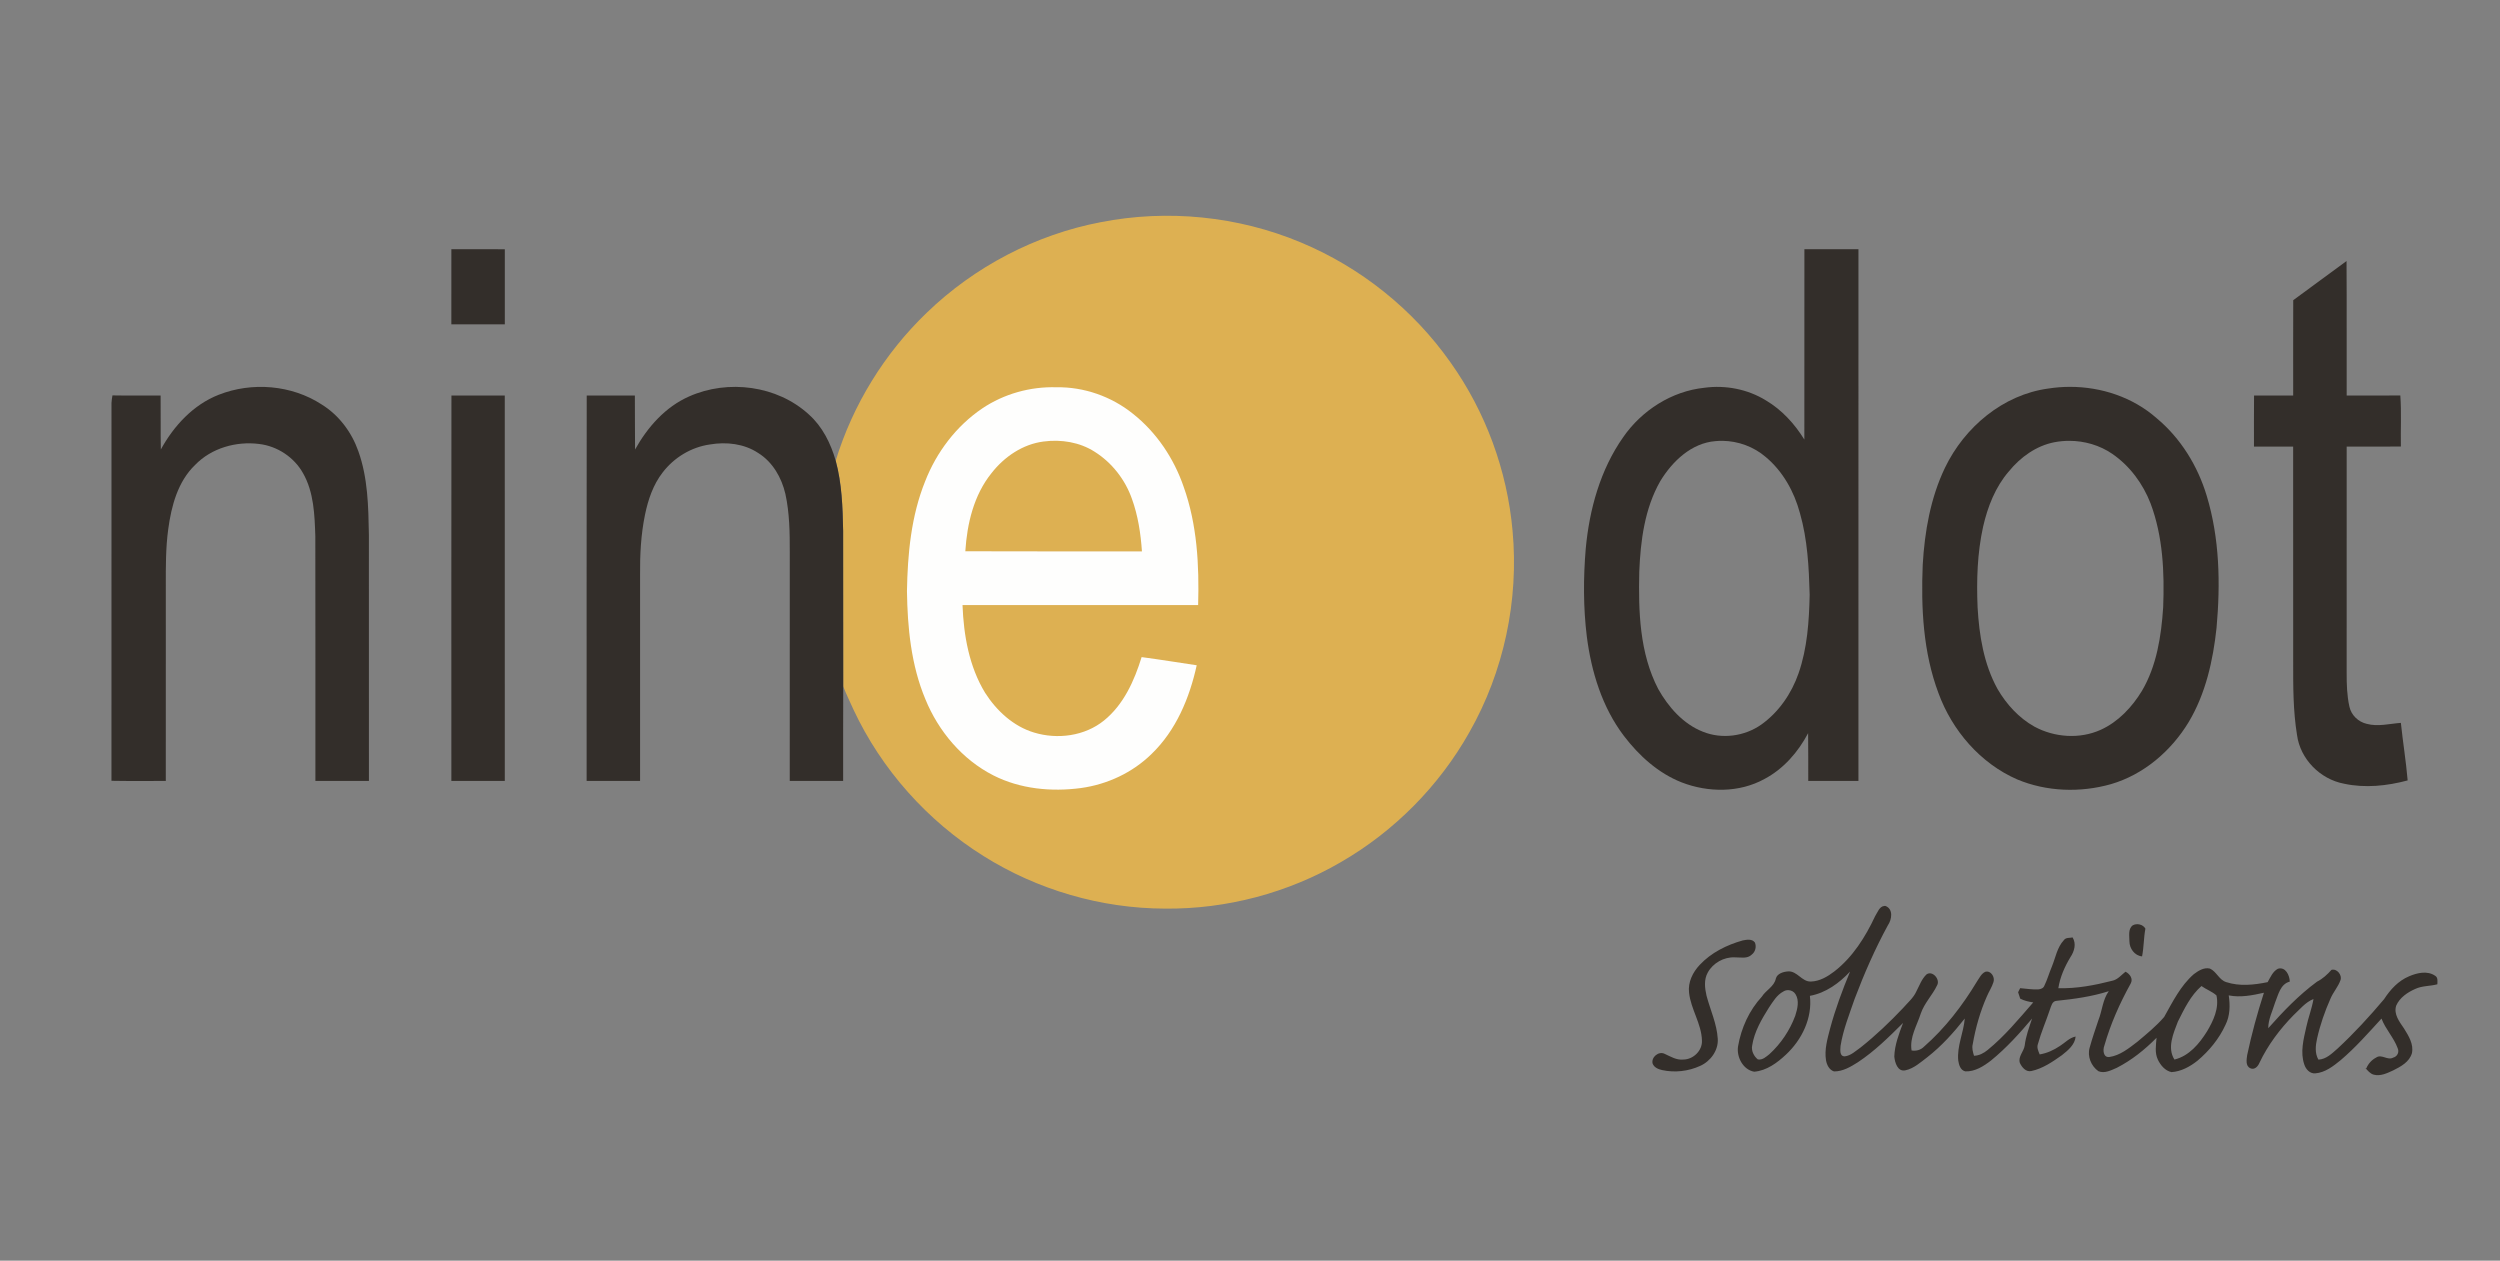 <?xml version="1.0" encoding="UTF-8" standalone="no"?>
<svg
   xmlns:dc="http://purl.org/dc/elements/1.1/"
   xmlns:cc="http://creativecommons.org/ns#"
   xmlns:rdf="http://www.w3.org/1999/02/22-rdf-syntax-ns#"
   xmlns:svg="http://www.w3.org/2000/svg"
   xmlns="http://www.w3.org/2000/svg"
   xmlns:sodipodi="http://sodipodi.sourceforge.net/DTD/sodipodi-0.dtd"
   xmlns:inkscape="http://www.inkscape.org/namespaces/inkscape"
   width="1408pt"
   height="710pt"
   viewBox="0 0 1408 710"
   version="1.1"
   id="svg3918"
   sodipodi:docname="Nine_Dot_Solutions_High_Res_Logo_Masked.svg"
   inkscape:version="0.92.4 (5da689c313, 2019-01-14)">
  <rect x="0" y="0" width="1408" height="710" fill="#808080" stroke="none"/>
  <defs
     id="defs3922" />
  <sodipodi:namedview
     pagecolor="#ffffff"
     bordercolor="#666666"
     borderopacity="1"
     objecttolerance="10"
     gridtolerance="10"
     guidetolerance="10"
     inkscape:pageopacity="0"
     inkscape:pageshadow="2"
     inkscape:window-width="1920"
     inkscape:window-height="1017"
     id="namedview3920"
     showgrid="false"
     inkscape:pagecheckerboard="true"
     inkscape:zoom="0.63340833"
     inkscape:cx="1039.0315"
     inkscape:cy="492.75448"
     inkscape:window-x="1912"
     inkscape:window-y="-8"
     inkscape:window-maximized="1"
     inkscape:current-layer="svg3918" />
  <path
     d=" M 619.90 125.14 C 657.50 117.75 697.26 121.72 732.61 136.53 C 766.29 150.55 795.90 174.24 816.91 204.09 C 836.70 231.88 848.87 265.01 851.88 298.98 C 855.49 338.10 846.97 378.29 827.53 412.45 C 810.55 442.61 785.35 468.09 755.39 485.43 C 725.44 502.90 690.71 512.10 656.04 511.73 C 620.13 511.63 584.34 501.21 553.94 482.13 C 522.28 462.35 496.43 433.36 480.62 399.53 C 478.69 395.23 476.61 390.98 474.91 386.58 C 474.83 357.39 474.94 328.21 474.86 299.03 C 474.61 285.76 474.15 272.32 470.67 259.44 C 480.34 227.88 498.20 198.90 522.02 176.06 C 548.85 150.17 583.25 132.15 619.90 125.14 Z"
     id="path3884"
     fill="#ddb052" />
  <path
     fill="#332e2a"
     d=" M 254.21 140.35 C 264.24 140.36 274.28 140.34 284.31 140.37 C 284.30 154.47 284.31 168.57 284.31 182.67 C 274.27 182.70 264.24 182.68 254.20 182.68 C 254.20 168.57 254.19 154.46 254.21 140.35 Z"
     id="path3886" />
  <path
     style="fill:#332e2a;stroke-width:1.333"
     d="M 1354.986 187.133 C 1354.946 234.786 1355.027 282.44 1354.947 330.08 C 1347.654 318.32 1338.053 307.746 1326.066 300.666 C 1312.386 292.213 1295.72 289.027 1279.84 291.188 C 1255.347 293.734 1232.867 308.161 1218.934 328.254 C 1201.68 352.774 1193.493 382.573 1190.773 412.146 C 1188.947 434.026 1188.919 456.159 1191.586 477.973 C 1194.986 504.466 1203.094 531.054 1219.4 552.561 C 1230.76 567.481 1245.267 580.641 1262.92 587.561 C 1282.733 595.201 1306.106 595.388 1324.986 584.961 C 1339.306 577.414 1350.28 564.748 1357.773 550.574 C 1357.973 562.534 1357.801 574.493 1357.881 586.453 C 1370.441 586.453 1383.001 586.466 1395.561 586.453 C 1395.574 453.346 1395.574 320.239 1395.574 187.133 L 1354.986 187.133 z M 1293.426 331.035 C 1305.251 331.16 1316.989 335.464 1325.973 343.199 C 1338.839 353.959 1347.307 369.213 1351.627 385.293 C 1357.334 405.2 1358.374 426.013 1358.934 446.586 C 1358.507 466.453 1357.2 486.613 1350.627 505.533 C 1345.36 520.72 1335.828 534.693 1322.654 544.08 C 1310.094 552.96 1293.107 555.254 1278.773 549.48 C 1263.947 543.654 1252.866 531 1245.213 517.387 C 1231.186 490.4 1230.306 459.067 1230.986 429.32 C 1231.933 406.04 1235.001 381.919 1246.721 361.359 C 1255.787 346.439 1270.106 332.64 1288.359 331.24 C 1290.044 331.085 1291.736 331.017 1293.426 331.035 z "
     transform="scale(0.75)"
     id="path3888" />
  <path
     fill="#332e2a"
     d=" M 1321.57 147.02 C 1321.74 172.27 1321.58 197.53 1321.65 222.78 C 1331.72 222.73 1341.79 222.82 1351.87 222.73 C 1352.55 232.30 1351.99 241.91 1352.18 251.49 C 1342.00 251.58 1331.83 251.50 1321.65 251.53 C 1321.62 294.01 1321.65 336.49 1321.64 378.98 C 1321.63 385.34 1321.79 391.79 1323.20 398.02 C 1324.21 402.78 1328.22 406.58 1332.92 407.66 C 1339.26 409.39 1345.78 407.58 1352.17 407.12 C 1353.30 417.94 1355.07 428.69 1355.99 439.53 C 1344.37 442.64 1331.99 443.95 1320.14 441.38 C 1306.70 438.85 1295.46 427.51 1293.67 413.86 C 1291.47 400.35 1291.51 386.62 1291.52 372.97 C 1291.51 332.49 1291.53 292.01 1291.50 251.53 C 1284.15 251.53 1276.79 251.53 1269.44 251.53 C 1269.45 241.94 1269.38 232.35 1269.48 222.77 C 1276.82 222.77 1284.17 222.78 1291.52 222.76 C 1291.53 204.86 1291.47 186.96 1291.55 169.06 C 1301.58 161.76 1311.58 154.40 1321.57 147.02 Z"
     id="path3890" />
  <path
     fill="#332e2a"
     d=" M 123.19 222.33 C 141.92 214.96 164.23 216.76 181.17 227.80 C 190.89 233.82 198.05 243.40 201.82 254.13 C 207.19 269.11 207.48 285.28 207.76 301.02 C 207.82 347.29 207.78 393.57 207.78 439.84 C 197.73 439.83 187.68 439.87 177.63 439.82 C 177.61 393.87 177.69 347.93 177.59 301.98 C 177.20 289.98 176.78 277.22 170.68 266.52 C 165.67 257.52 156.19 251.26 145.98 250.05 C 133.03 248.39 119.07 252.34 109.87 261.86 C 100.13 271.23 96.52 284.96 94.76 297.94 C 93.31 308.56 93.36 319.29 93.39 329.98 C 93.38 366.60 93.39 403.21 93.38 439.83 C 83.18 439.80 72.98 439.95 62.78 439.75 C 62.81 368.83 62.79 297.91 62.79 227.00 C 62.83 225.54 63.11 224.12 63.33 222.69 C 72.38 222.86 81.42 222.72 90.46 222.77 C 90.59 232.89 90.37 243.01 90.59 253.14 C 97.89 239.83 108.82 227.95 123.19 222.33 Z"
     id="path3892" />
  <path
     fill="#332e2a"
     d=" M 388.15 223.26 C 410.03 213.53 437.71 217.08 455.52 233.41 C 463.19 240.22 467.87 249.71 470.67 259.44 C 474.15 272.32 474.61 285.76 474.86 299.03 C 474.94 328.21 474.83 357.39 474.91 386.58 C 474.80 404.33 474.90 422.09 474.86 439.84 C 464.84 439.83 454.81 439.87 444.79 439.82 C 444.80 396.88 444.79 353.93 444.80 310.99 C 444.82 300.02 444.69 288.94 442.33 278.18 C 440.22 269.03 435.14 260.15 427.01 255.12 C 419.09 249.86 409.08 248.75 399.87 250.32 C 389.35 251.78 379.66 257.67 373.23 266.06 C 367.85 272.97 365.00 281.45 363.26 289.92 C 360.95 301.12 360.38 312.60 360.49 324.01 C 360.49 362.62 360.49 401.22 360.49 439.83 C 350.46 439.85 340.42 439.84 330.39 439.84 C 330.42 367.48 330.32 295.12 330.44 222.76 C 339.48 222.77 348.52 222.77 357.56 222.77 C 357.68 232.90 357.51 243.04 357.66 253.18 C 364.67 240.57 374.74 229.15 388.15 223.26 Z"
     id="path3894" />
  <path
     fill="#fefefd"
     d=" M 553.16 230.06 C 565.39 221.82 580.22 217.67 594.95 218.11 C 610.46 217.84 625.93 223.28 638.01 232.98 C 651.33 243.50 661.14 258.15 666.63 274.15 C 674.25 295.44 675.44 318.35 674.79 340.77 C 630.55 340.78 586.32 340.75 542.09 340.78 C 542.73 357.83 545.82 375.38 554.79 390.16 C 561.26 400.29 570.71 409.08 582.41 412.58 C 595.58 416.59 610.90 414.58 621.76 405.80 C 632.83 396.87 638.86 383.37 642.96 370.08 C 653.32 371.44 663.63 373.16 673.98 374.68 C 669.97 393.06 662.33 411.39 648.57 424.62 C 637.86 435.16 623.59 441.79 608.75 443.83 C 592.14 446.04 574.60 444.38 559.51 436.72 C 541.97 427.81 528.51 411.85 521.15 393.73 C 513.13 374.55 511.09 353.53 510.80 332.93 C 511.16 311.98 513.14 290.63 521.06 271.03 C 527.45 254.64 538.56 239.96 553.16 230.06 Z"
     id="path3896" />
  <path
     style="fill:#332e2a;stroke-width:1.333"
     d="M 1554.357 290.5 C 1548.917 290.506 1543.479 290.931 1538.119 291.773 C 1504.106 296.36 1475.2 320.8 1460.561 351.213 C 1449.68 373.893 1445.293 399.079 1443.84 424.039 C 1442.493 456.466 1444.146 489.814 1455.666 520.494 C 1465.933 548.601 1487.133 573.213 1514.773 585.293 C 1536.88 594.533 1562.2 595.36 1585.16 588.854 C 1609.76 581.694 1630.427 563.946 1643.561 542.213 C 1656.334 520.813 1661.854 496 1664.48 471.453 C 1667.454 438.373 1666.814 404.346 1657.107 372.346 C 1650.347 349.852 1637.534 329.028 1619.4 313.961 C 1601.58 298.296 1577.932 290.473 1554.357 290.5 z M 1554.023 331.037 C 1565.358 331.071 1576.69 334.326 1586.08 340.746 C 1599.293 349.786 1609.228 363.226 1614.961 378.119 C 1624.241 402.892 1625.414 429.827 1624.4 456.014 C 1622.96 477.654 1619.586 499.974 1608.373 518.934 C 1600.933 531.107 1590.641 542.079 1577.494 548.039 C 1561.721 555.172 1542.759 553.814 1527.666 545.627 C 1515.986 539.08 1506.68 528.853 1500 517.359 C 1489.68 498.666 1486.239 477.119 1485.039 456.053 C 1484.199 435.813 1484.801 415.334 1489.188 395.48 C 1492.614 380.534 1498.36 365.693 1508.52 353.973 C 1517.199 343.306 1529.08 334.72 1542.76 332.08 C 1546.466 331.373 1550.245 331.026 1554.023 331.037 z "
     transform="scale(0.75)"
     id="path3898" />
  <path
     fill="#332e2a"
     d=" M 254.25 222.77 C 264.26 222.78 274.28 222.76 284.29 222.77 C 284.33 295.13 284.30 367.48 284.30 439.84 C 274.27 439.85 264.24 439.84 254.21 439.84 C 254.23 367.48 254.14 295.12 254.25 222.77 Z"
     id="path3900" />
  <path
     fill="#ddb052"
     d=" M 587.77 248.66 C 597.64 247.35 608.10 249.01 616.56 254.46 C 626.23 260.55 633.65 270.08 637.46 280.84 C 640.93 290.36 642.45 300.47 643.14 310.55 C 609.98 310.48 576.82 310.63 543.67 310.47 C 544.66 294.90 548.44 278.83 558.43 266.45 C 565.61 257.25 576.02 250.14 587.77 248.66 Z"
     id="path3902" />
  <path
     style="fill:#332e2a;stroke-width:1.333"
     d="M 1415.074 680.309 C 1411.275 680.552 1409.918 685.226 1408.08 688.014 C 1400.773 703.64 1391.254 718.773 1377.48 729.467 C 1372.387 733.36 1366.48 736.88 1359.906 737.066 C 1353.053 737.386 1349.586 728.96 1342.68 729.467 C 1339.2 729.707 1334.493 731.054 1333.533 734.867 C 1332.32 740.827 1326.119 743.52 1323.039 748.4 C 1313.546 758.707 1307.561 771.894 1305.174 785.641 C 1303.854 793.667 1308.906 803.347 1317.293 804.787 C 1326.64 804 1334.561 798.106 1341.188 791.893 C 1353.134 780.706 1361.067 764.466 1359.107 747.812 C 1371.027 745.653 1381.159 738.266 1389.279 729.586 C 1383.533 743.506 1378.241 757.627 1374.334 772.174 C 1372.321 779.987 1369.893 788.08 1371.213 796.227 C 1371.813 799.64 1373.64 803.454 1377.213 804.561 C 1383.8 804.641 1389.707 801.12 1395.094 797.707 C 1407.667 789.4 1418.44 778.76 1429.066 768.16 C 1426.013 776.307 1422.747 784.639 1422.494 793.426 C 1422.894 797.852 1424.986 805.039 1430.826 803.732 C 1437.213 802.372 1442.213 797.719 1447.279 793.893 C 1457.973 785.559 1467.054 775.44 1475.414 764.826 C 1474.534 775.426 1469.466 785.546 1470.506 796.359 C 1470.986 799.599 1472.121 803.653 1475.801 804.533 C 1483.107 804.813 1489.6 800.641 1495.16 796.334 C 1506.573 787.041 1516.519 776.08 1525.973 764.84 C 1523.746 771.507 1521.241 778.147 1520.414 785.174 C 1519.734 789.627 1515.372 793.359 1516.732 798.053 C 1518.199 801.386 1521.347 805.241 1525.453 804.268 C 1533.973 802.414 1541.347 797.36 1548.334 792.387 C 1552.881 788.773 1558.106 784.586 1558.666 778.359 C 1553.946 779.293 1550.733 783.04 1546.812 785.48 C 1542.239 788.56 1537.133 790.894 1531.666 791.801 C 1530.653 789.321 1529.319 786.64 1530.359 783.934 C 1532.786 775.067 1536.534 766.626 1539.414 757.906 C 1540.347 755.48 1540.987 751.854 1544.174 751.574 C 1557.467 750.214 1570.787 748.4 1583.561 744.307 C 1578.92 750.76 1578.653 758.866 1575.773 766.053 C 1573.48 772.919 1571.094 779.759 1569.188 786.746 C 1567.294 793.213 1570.306 800.587 1575.746 804.387 C 1580.386 806.373 1585.346 803.667 1589.6 801.84 C 1600.746 796.147 1610.652 788.173 1619.426 779.307 C 1618.999 784.747 1617.946 790.64 1620.439 795.773 C 1622.426 799.987 1625.907 804.067 1630.641 805.094 C 1637.841 804.64 1644.507 800.999 1650.08 796.586 C 1658.893 789.199 1666.399 780.054 1671.199 769.574 C 1674.639 762.721 1674.747 754.893 1673.627 747.467 C 1682.467 749.213 1691.399 747.427 1700.053 745.48 C 1695.093 760.867 1690.827 776.479 1687.48 792.279 C 1687.067 795.599 1686.04 800.401 1689.84 802.188 C 1693 803.681 1695.613 800.774 1696.693 798.107 C 1703.027 784.774 1712 772.813 1722.32 762.307 C 1727.027 757.987 1731.186 752.599 1737.279 750.199 C 1736.053 757.413 1733.332 764.266 1731.812 771.426 C 1729.812 780.466 1727.227 790.147 1730.334 799.254 C 1731.427 802.841 1734.534 806.4 1738.627 806.014 C 1745.987 805.44 1752.094 800.667 1757.627 796.16 C 1768.8 786.693 1778.481 775.654 1788.348 764.881 C 1791.361 772.894 1797.639 779.173 1800.52 787.213 C 1801.853 790.16 1800.16 793.44 1797.08 794.213 C 1792.933 796.533 1788.387 791.334 1784.414 794.107 C 1781.027 795.867 1778.347 798.787 1776.92 802.334 L 1776.213 801.986 C 1778.026 803.92 1779.761 806.253 1782.494 807 C 1787.601 808.36 1792.613 805.867 1797.147 803.787 C 1802.88 800.934 1809.36 797.441 1811.213 790.801 C 1812.613 784.041 1808.654 777.8 1805.254 772.32 C 1801.867 767.294 1797.32 761.667 1799.373 755.174 C 1802 749.187 1807.8 745.214 1813.613 742.654 C 1818.84 740.161 1824.773 740.626 1830.293 739.133 C 1830.306 736.919 1830.919 734.133 1828.666 732.76 C 1822.813 728.706 1815.119 730.533 1809.053 733.133 C 1800.973 736.493 1794.946 743.134 1790.279 750.32 C 1779.346 763.294 1767.826 775.84 1755.373 787.387 C 1751.186 791.013 1746.854 795.48 1740.961 795.707 C 1738.188 790.867 1738.801 785.12 1739.961 779.906 C 1742.268 769.586 1745.759 759.534 1750.053 749.867 C 1752.106 744.987 1755.828 740.988 1757.574 735.961 C 1758.921 732.188 1754.827 727.12 1750.787 728.293 C 1747.627 731.826 1744.187 735.027 1739.92 737.174 C 1726.293 747.201 1714.507 759.506 1703.307 772.119 C 1703.293 765.332 1706.56 759.147 1708.467 752.773 C 1710.893 746.893 1712.36 738.986 1719.467 737.119 C 1719.373 732.466 1716.308 725.72 1710.574 727.467 C 1706.641 729.533 1704.96 733.88 1702.853 737.52 C 1692.68 739.613 1681.813 740.813 1671.773 737.506 C 1666.36 735.879 1664.479 729.574 1659.506 727.334 C 1655.039 726.254 1650.814 728.973 1647.414 731.52 C 1637.427 740.226 1631.52 752.333 1625.133 763.68 C 1619.146 770.626 1611.961 776.468 1604.947 782.348 C 1598.641 787.174 1592.027 792.599 1583.934 793.746 C 1579.32 794.239 1578.987 788.347 1580.227 785.227 C 1584.867 768.947 1591.8 753.361 1600 738.574 C 1602.053 734.961 1599.306 731.28 1596.119 729.68 C 1592.919 732.186 1590.226 735.693 1586.039 736.506 C 1572.879 739.866 1559.32 742.479 1545.68 742.053 C 1546.96 733.773 1550.414 725.96 1554.707 718.84 C 1557.654 714.44 1559.347 708.801 1556.387 703.947 C 1554.2 704.441 1551.386 703.853 1549.893 705.906 C 1544.733 711.386 1543.599 719.12 1540.812 725.854 C 1538.786 730.6 1537.44 735.614 1535.147 740.254 C 1534.493 742.054 1532.479 742.814 1530.732 742.961 C 1526.132 743.214 1521.573 742.399 1517 742.053 C 1516.613 742.813 1515.853 744.334 1515.467 745.107 C 1515.987 746.694 1516.506 748.293 1517.039 749.906 C 1520.079 751.506 1523.439 752.239 1526.826 752.732 C 1515.986 765.172 1505.414 778.041 1492.547 788.494 C 1489.627 790.881 1486.174 792.719 1482.348 792.812 C 1481.508 789.959 1480.601 786.987 1481.414 784.027 C 1483.534 771.774 1486.959 759.707 1491.973 748.307 C 1493.519 744.627 1495.813 741.254 1496.986 737.414 C 1498.213 733.734 1495.013 728.56 1490.826 729.76 C 1487.893 731.066 1486.466 734.267 1484.732 736.773 C 1473.799 754.973 1460.707 772.067 1444.693 786.08 C 1442.227 788.533 1438.84 789.399 1435.467 788.812 C 1433.853 778.933 1439.532 770.053 1442.426 760.973 C 1445.106 753.186 1451.161 747.254 1454.641 739.881 C 1457.174 735.534 1451.093 728.4 1446.613 731.773 C 1443.053 735.213 1441.373 740.014 1439.133 744.32 C 1436.919 749.374 1432.547 752.934 1429.027 757.027 C 1419.094 767.507 1408.613 777.519 1397.293 786.506 C 1393.573 789.066 1390.053 792.667 1385.387 793.24 C 1381.133 793.4 1381.986 788.2 1382.133 785.387 C 1384.08 773.213 1388.747 761.693 1392.721 750.066 C 1399.854 731.173 1407.987 712.628 1417.641 694.881 C 1420.694 690.508 1421.894 682.6 1415.867 680.32 C 1415.591 680.295 1415.328 680.292 1415.074 680.309 z M 1653.147 740.453 C 1656.746 743.013 1661.107 744.534 1664.414 747.494 C 1666.534 757.134 1662.081 766.52 1657.268 774.6 C 1651.508 783.786 1643.88 792.974 1632.853 795.654 C 1627.227 786.748 1632.079 776.028 1635.426 767.188 C 1640.226 757.668 1644.973 747.586 1653.147 740.453 z M 1342.832 743.523 C 1344.965 743.558 1347.068 744.594 1348.268 746.494 C 1351.374 751.441 1349.734 757.626 1348.094 762.812 C 1344.054 773.706 1337.372 783.666 1328.812 791.52 C 1326.293 793.52 1323.493 796.227 1320 795.547 C 1317 793.107 1314.973 789.039 1315.76 785.133 C 1317.373 774.706 1322.853 765.413 1328.373 756.613 C 1331.386 752.16 1334.253 747.174 1339.147 744.574 C 1340.262 743.844 1341.552 743.503 1342.832 743.523 z "
     transform="scale(0.75)"
     id="path3908" />
  <path
     fill="#332e2a"
     d=" M 1201.17 521.14 C 1203.47 519.84 1206.95 520.58 1208.29 523.02 C 1207.31 528.18 1207.44 533.49 1206.41 538.64 C 1202.20 538.23 1199.29 534.18 1199.29 530.13 C 1199.30 527.17 1198.41 523.18 1201.17 521.14 Z"
     id="path3910" />
  <path
     fill="#332e2a"
     d=" M 981.46 529.66 C 983.73 529.21 986.77 528.64 988.37 530.83 C 989.32 533.18 988.65 536.01 986.64 537.58 C 984.08 540.18 980.24 539.13 977.03 539.18 C 970.92 538.91 964.75 542.36 961.82 547.72 C 959.56 551.72 960.13 556.56 961.13 560.84 C 963.27 568.88 966.92 576.60 967.44 585.01 C 967.89 591.57 963.36 597.73 957.50 600.33 C 950.87 603.35 943.24 604.23 936.11 602.67 C 933.96 602.20 931.61 601.23 930.76 599.02 C 929.82 595.43 934.17 591.82 937.53 593.52 C 940.87 595.04 944.21 597.16 948.06 596.74 C 953.65 596.70 958.81 591.72 958.54 586.03 C 958.28 576.53 952.27 568.41 951.28 559.08 C 950.57 553.22 953.37 547.54 957.32 543.39 C 963.76 536.50 972.49 532.20 981.46 529.66 Z"
     id="path3912" />
</svg>
